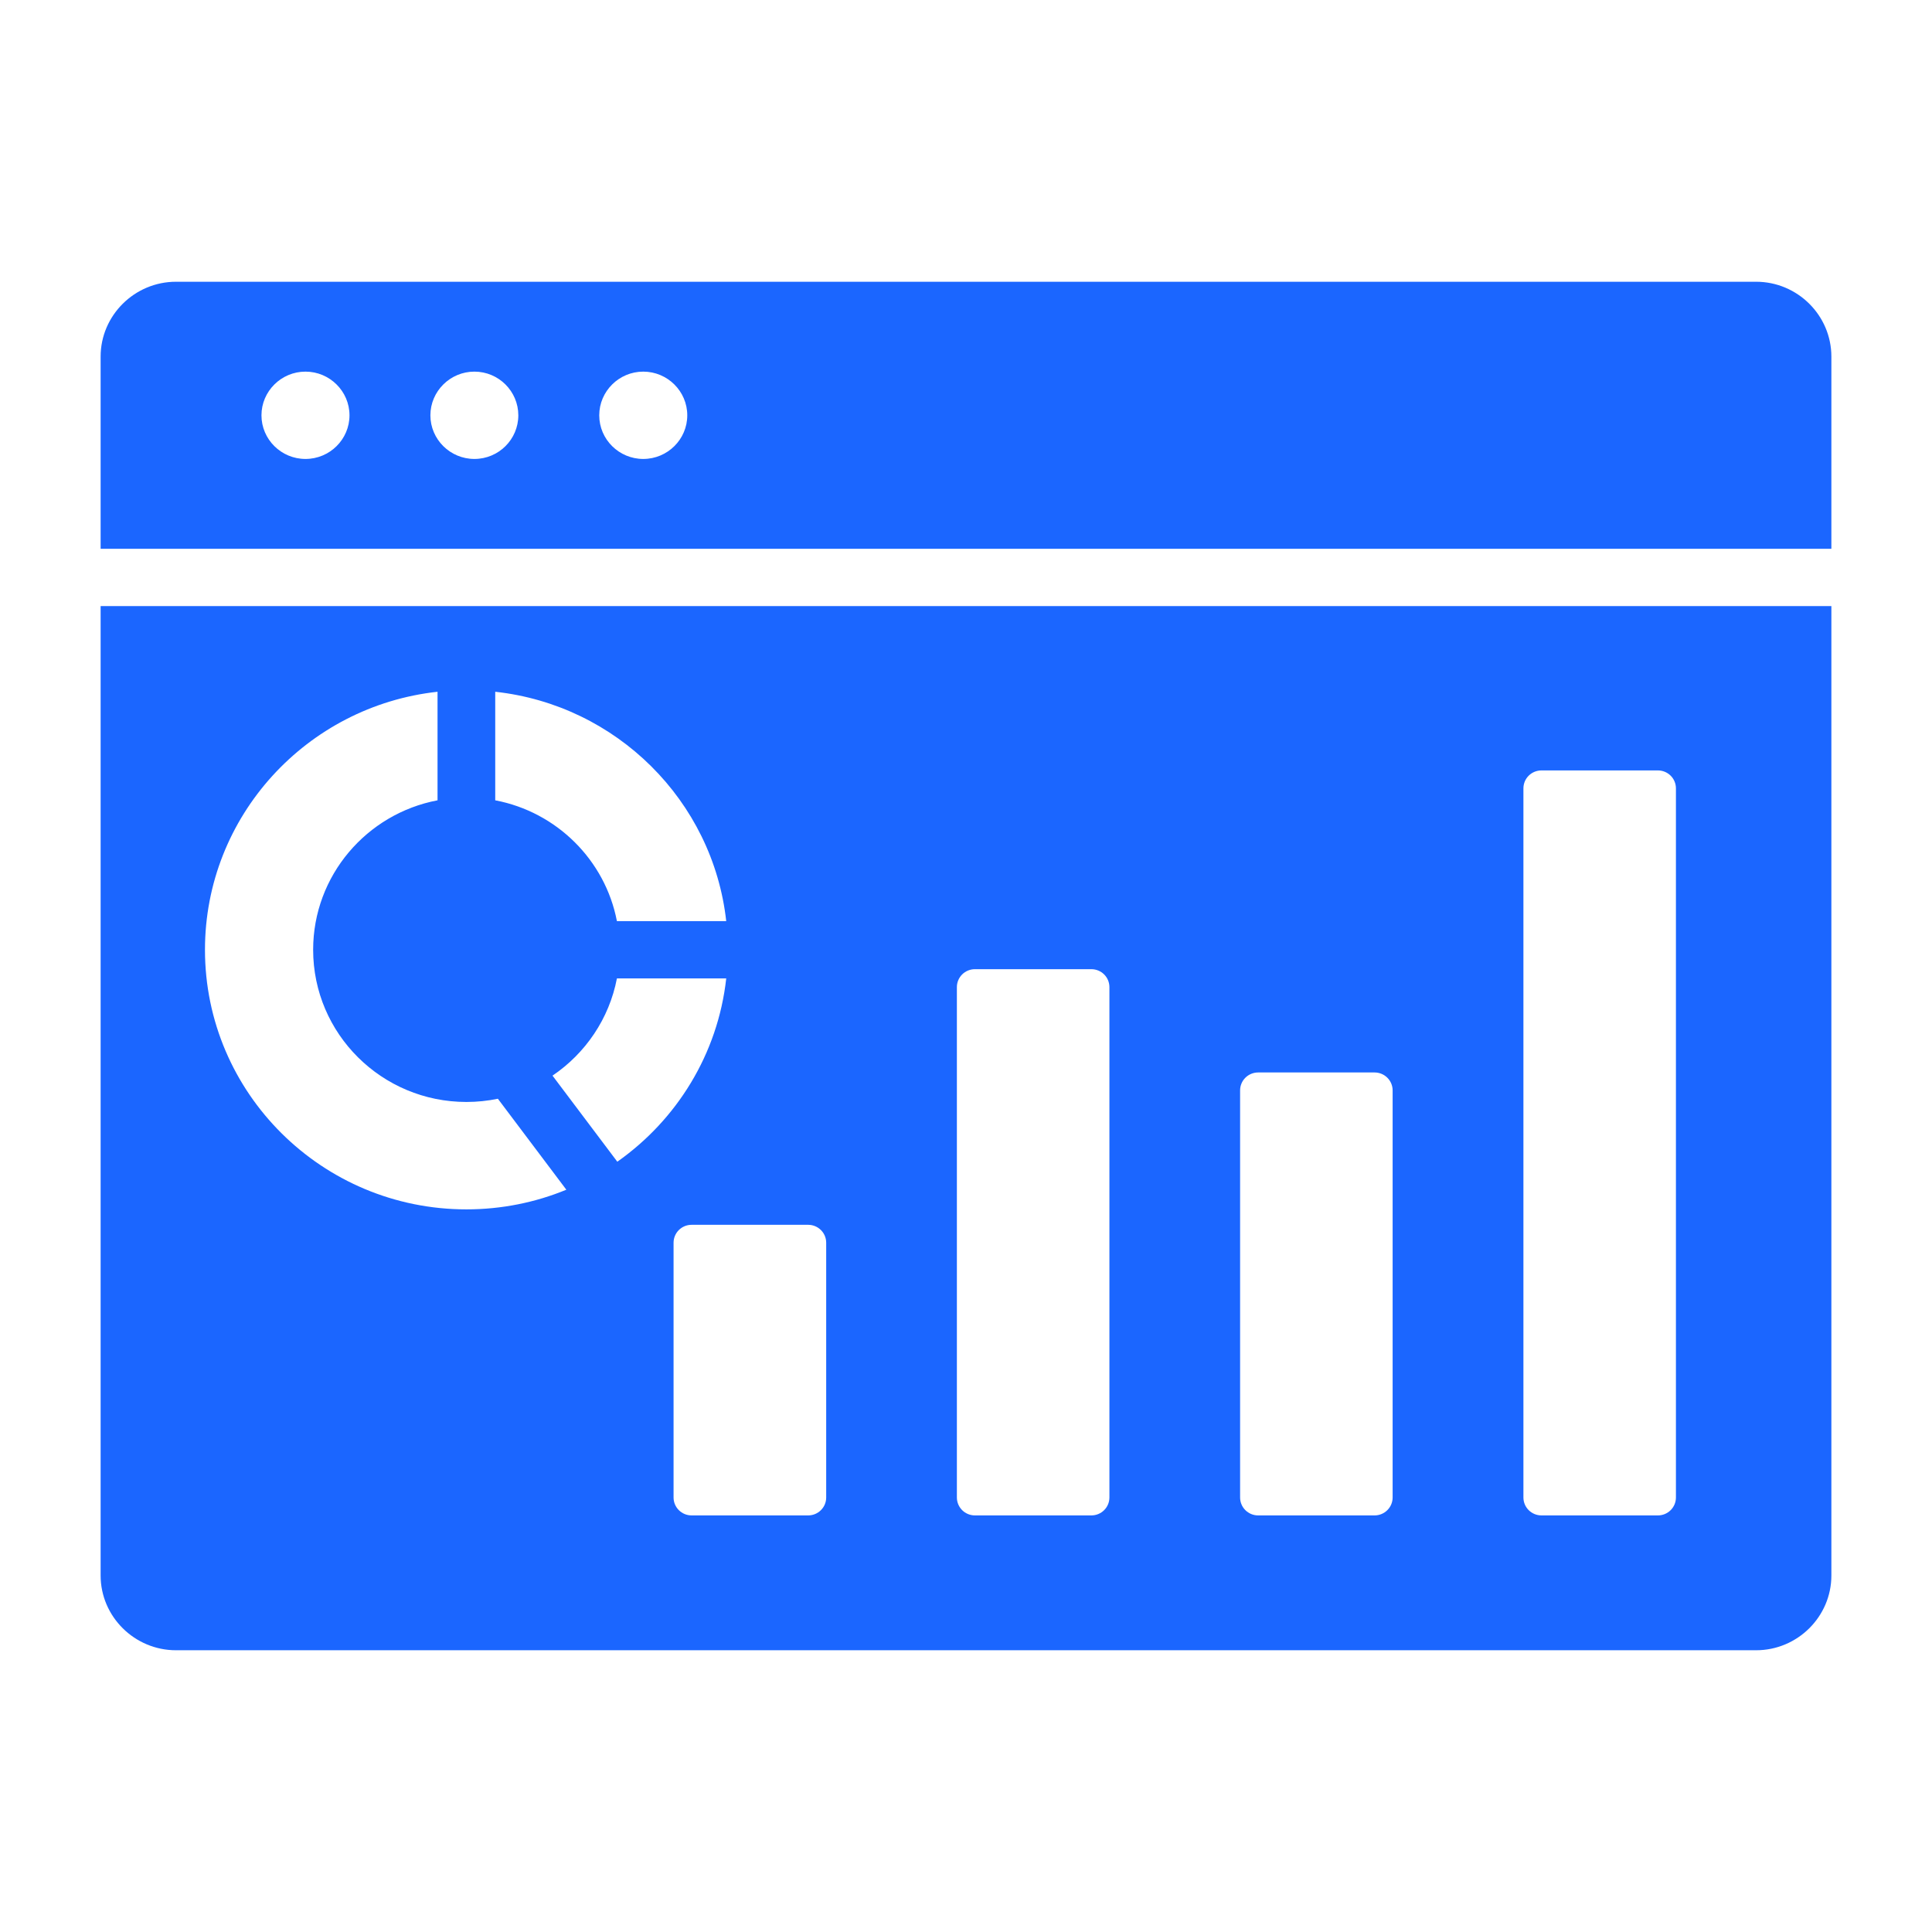 <svg width="96" height="96" viewBox="0 0 96 96" fill="none" xmlns="http://www.w3.org/2000/svg">
<path fill-rule="evenodd" clip-rule="evenodd" d="M91 30.117V78.286C91 80.326 89.319 82 87.26 82H8.745C6.686 82 5 80.326 5 78.286V30.117H91ZM33.469 61.75V74.41C33.469 74.901 33.87 75.3 34.365 75.3H40.157C40.652 75.3 41.053 74.901 41.053 74.41V61.75C41.053 61.258 40.652 60.86 40.157 60.86H34.365C33.87 60.86 33.469 61.258 33.469 61.75ZM21.741 34.373C15.246 35.083 10.185 40.557 10.185 47.195C10.185 54.314 16.006 60.093 23.175 60.093C24.933 60.093 26.611 59.746 28.141 59.116L24.739 54.596C24.234 54.701 23.711 54.756 23.175 54.756C18.972 54.756 15.56 51.368 15.56 47.195C15.56 43.508 18.223 40.434 21.741 39.767V34.373ZM30.674 57.725C33.627 55.647 35.67 52.374 36.086 48.618H30.654C30.27 50.619 29.09 52.342 27.454 53.448L30.674 57.725ZM36.086 45.771C35.423 39.788 30.633 35.032 24.608 34.373V39.767C27.662 40.346 30.072 42.739 30.654 45.771H36.086ZM61.62 54.18V74.41C61.62 74.646 61.714 74.872 61.882 75.039C62.05 75.206 62.278 75.3 62.516 75.3H68.303C68.541 75.3 68.768 75.206 68.936 75.039C69.104 74.872 69.199 74.646 69.199 74.41V54.18C69.199 53.944 69.104 53.718 68.936 53.551C68.768 53.384 68.541 53.29 68.303 53.29H62.516C62.278 53.29 62.05 53.384 61.882 53.551C61.714 53.718 61.62 53.944 61.62 54.18ZM47.547 49.048V74.41C47.547 74.646 47.642 74.872 47.809 75.039C47.977 75.206 48.205 75.3 48.443 75.3H54.23C54.468 75.3 54.696 75.206 54.864 75.039C55.032 74.872 55.126 74.646 55.126 74.41V49.048C55.126 48.812 55.032 48.586 54.864 48.419C54.696 48.252 54.468 48.158 54.23 48.158H48.443C48.205 48.158 47.977 48.252 47.809 48.419C47.642 48.586 47.547 48.812 47.547 49.048ZM75.698 39.172V74.41C75.698 74.646 75.792 74.872 75.96 75.039C76.128 75.206 76.356 75.3 76.594 75.3H82.381C82.618 75.3 82.846 75.206 83.014 75.039C83.182 74.872 83.276 74.646 83.276 74.41V39.172C83.276 38.936 83.182 38.71 83.014 38.543C82.846 38.376 82.618 38.282 82.381 38.282H76.594C76.356 38.282 76.128 38.376 75.96 38.543C75.792 38.71 75.698 38.936 75.698 39.172ZM8.745 14H87.26C89.319 14 91 15.674 91 17.719V27.27H5V17.719C5 15.674 6.686 14 8.745 14ZM23.573 22.805C24.777 22.805 25.755 21.833 25.755 20.637C25.755 19.442 24.777 18.466 23.573 18.466C22.369 18.466 21.386 19.442 21.386 20.637C21.386 21.833 22.369 22.805 23.573 22.805ZM31.963 22.805C33.167 22.805 34.15 21.833 34.15 20.637C34.15 19.442 33.167 18.466 31.963 18.466C30.759 18.466 29.776 19.442 29.776 20.637C29.776 21.833 30.759 22.805 31.963 22.805ZM15.179 22.805C16.383 22.805 17.366 21.833 17.366 20.637C17.366 19.442 16.383 18.466 15.179 18.466C13.975 18.466 12.992 19.442 12.992 20.637C12.992 21.833 13.975 22.805 15.179 22.805Z" fill="#1B66FF"/>
</svg>
